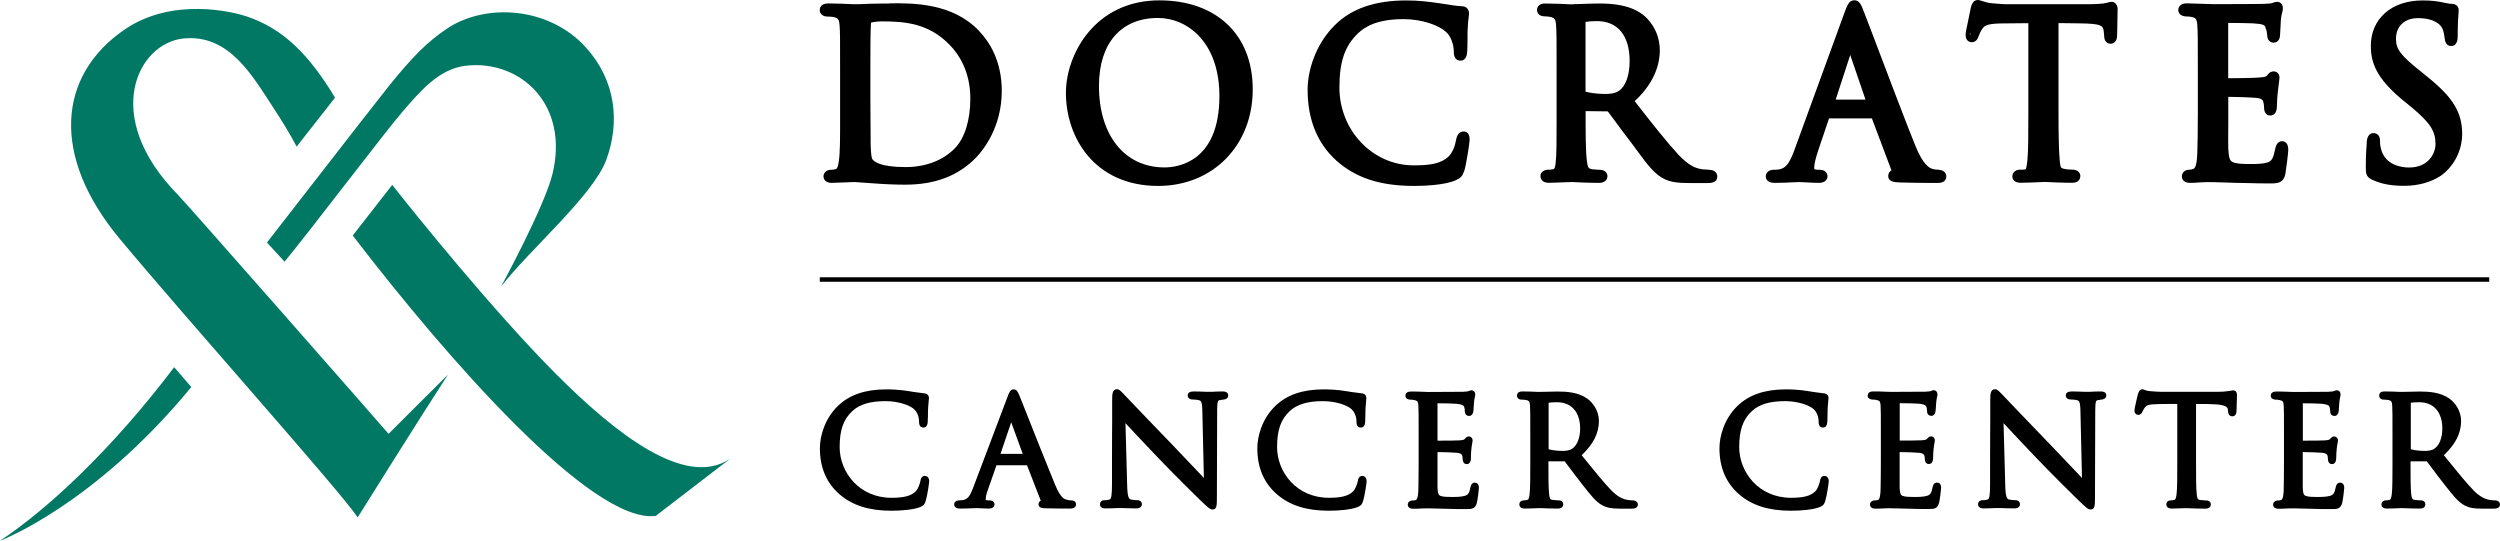 <svg viewBox="0 0 278.33 60.2" xmlns="http://www.w3.org/2000/svg"><path d="m91.27 30.87h185.86v.5h-185.86z"/><path d="m102.98 52.98c-.41 0-.48.39-.5.53-.05.28-.25.91-.53 1.19-.51.51-1.3.72-2.7.72-3.61 0-5.77-2.87-5.77-5.64 0-1.9.42-3.1 1.42-4.02.79-.74 1.98-1.1 3.66-1.1 1.47 0 2.67.44 3.17.86.35.29.59.85.59 1.4 0 .17 0 .68.48.68.45 0 .48-.5.49-.66 0-.11 0-.33.02-.59 0-.35 0-.78.03-1.09.02-.35.05-.55.06-.69 0-.11.02-.18.02-.25 0-.28-.17-.48-.45-.52l-.53-.07c-.41-.05-.8-.1-1.25-.18-1.02-.18-2.1-.2-2.51-.2-2.35 0-4.11.6-5.4 1.85-1.47 1.42-2 3.37-2 4.71 0 2.14.73 3.85 2.16 5.1 1.45 1.26 3.3 1.85 5.81 1.85 1.03 0 2.41-.1 3.18-.4.4-.17.5-.28.63-.69.18-.57.39-2.03.39-2.19 0-.4-.23-.59-.46-.59h-.01z"/><path d="m119.28 55.71c-.14 0-.37-.02-.57-.09-.19-.05-.63-.17-1.23-1.62-.74-1.78-2.31-5.73-3.24-8.09-.37-.92-.63-1.59-.7-1.76-.19-.47-.32-.8-.69-.8s-.5.34-.69.86l-3.84 10.15c-.3.8-.57 1.24-1.14 1.32-.12.01-.26.03-.37.03-.55 0-.58.36-.58.44 0 .18.09.47.66.47.54 0 1.14-.02 1.54-.04.18 0 .32-.01.38-.01.07 0 .22 0 .4.02.28.01.62.03.87.03.61 0 .64-.39.64-.47 0-.1-.04-.44-.56-.44h-.15c-.06 0-.27-.02-.27-.13 0-.25.08-.61.22-.98l.98-2.8h3.4l1.53 3.94c-.18.09-.25.26-.25.4 0 .41.44.44.84.45 1.17.03 2.41.03 2.66.03.61 0 .68-.33.68-.47 0-.04 0-.44-.53-.44zm-6.7-8.7 1.28 3.52h-2.47z"/><path d="m136.11 43.58c-.46 0-.87.02-1.15.04-.26.01-.31.01-.64 0-.36-.01-.89-.04-1.41-.04-.45 0-.68.15-.68.45 0 .08.03.45.58.45.09 0 .35 0 .65.07.23.06.38.1.4 1.23l.17 7.43c-.25-.26-.55-.58-.89-.94-.76-.81-1.69-1.79-2.57-2.7-2.62-2.71-5.12-5.33-5.39-5.62-.04-.04-.09-.09-.14-.14-.24-.25-.44-.48-.69-.48-.53 0-.53.64-.53 1.16v2.35c0 .6-.02 1.48-.02 4.6v2.42c0 1.24-.07 1.7-.27 1.75-.2.07-.47.08-.59.08-.31 0-.48.22-.48.44 0 .18.08.47.61.47s1.04-.02 1.35-.04c.25-.01.27-.01.51 0 .31.01.86.04 1.56.04.58 0 .64-.33.64-.47 0-.22-.16-.44-.48-.44-.15 0-.49-.02-.75-.08-.2-.06-.38-.22-.41-1.58l-.19-6.92c.87.93 2.33 2.5 3.8 4.03 1.73 1.8 4.22 4.26 4.42 4.44 1.01.98 1.19 1.14 1.47 1.14.49 0 .49-.41.49-1.5l.03-9.55c0-1.07.11-1.09.31-1.13h.09c.14-.04.23-.05.35-.06.45-.06.48-.36.48-.45 0-.21-.11-.45-.64-.45z"/><path d="m151.68 52.98c-.41 0-.48.39-.5.53-.05.28-.25.91-.53 1.19-.51.51-1.3.72-2.7.72-3.61 0-5.77-2.87-5.77-5.64 0-1.9.42-3.1 1.42-4.02.79-.74 1.98-1.1 3.66-1.1 1.47 0 2.67.44 3.17.86.35.29.59.85.59 1.4 0 .17 0 .68.48.68.45 0 .48-.5.49-.66 0-.11 0-.33.02-.59 0-.35 0-.78.03-1.09.02-.35.05-.55.06-.69 0-.11.02-.18.02-.25 0-.28-.17-.48-.45-.52l-.53-.07c-.41-.05-.8-.1-1.25-.18-1.02-.18-2.1-.2-2.51-.2-2.35 0-4.11.6-5.4 1.85-1.47 1.42-2 3.37-2 4.71 0 2.14.73 3.85 2.16 5.1 1.45 1.26 3.3 1.85 5.81 1.85 1.03 0 2.41-.1 3.18-.4.4-.17.5-.28.63-.69.18-.57.39-2.03.39-2.19 0-.4-.23-.59-.46-.59h-.01z"/><path d="m164.2 53.73c-.39 0-.46.39-.49.52-.13.69-.29.85-.62.95-.41.12-.93.13-1.43.13s-1.01-.01-1.28-.12c-.18-.07-.31-.17-.34-.89 0-.24 0-1.33 0-2.06v-1.93c.55 0 1.79.04 2.16.08.52.06.57.23.59.31.03.09.05.21.05.35 0 .56.35.6.46.6.15 0 .41-.07.46-.56 0-.08 0-.18 0-.29 0-.21.02-.48.05-.81.03-.32.07-.55.1-.69.02-.12.04-.21.04-.26 0-.32-.22-.47-.42-.47-.22 0-.34.15-.46.28-.07.09-.18.13-.61.16-.26.02-1.38.03-2.42.03v-4.16c.56 0 1.83.02 2.05.05.83.07.89.26.93.39.03.08.06.23.06.42 0 .41.26.55.48.55.1 0 .42-.04.48-.59.02-.3.04-.54.05-.74l.02-.24c.02-.26.06-.42.09-.54.02-.09.04-.17.04-.26 0-.38-.26-.49-.41-.49-.12 0-.21.04-.33.1-.04.02-.23.05-.65.07-.3.01-2.57.02-3.84.02-1.08-.05-1.54-.05-1.93-.05-.55 0-.61.33-.61.47 0 .37.39.42.52.44h.19c.08.02.2.03.27.04.36.07.43.17.46.62.03.51.03.97.03 3.51v2.88c0 1.45-.02 2.28-.03 2.92-.03 1.14-.22 1.19-.36 1.22-.07.02-.13.02-.2.03h-.15c-.43.08-.47.34-.47.45 0 .14.06.47.6.47.26 0 .51 0 .75-.02.63-.04 1.27-.02 1.94 0l1.2.03c.49.02 1.04.03 1.96.03.66 0 1.05 0 1.24-.68.09-.36.23-1.5.23-1.67 0-.51-.28-.59-.44-.59h-.02z"/><path d="m181.87 55.71c-.09 0-.31 0-.61-.04-.41-.06-1.06-.25-1.87-1.08-.85-.88-1.84-2.11-3-3.54l-.3-.37c1.31-1.24 1.92-2.46 1.92-3.81 0-1.17-.71-2.08-1.31-2.5-.99-.69-2.22-.78-3.29-.78-.33 0-.96.02-1.43.03-.27 0-.49.01-.56.01h-.22c-.37-.02-1.12-.05-1.7-.05s-.61.33-.61.47c0 .25.2.44.48.44.15 0 .4.02.51.04.36.07.43.17.46.62.03.51.03.97.03 3.51v2.88c0 1.52 0 2.84-.08 3.5-.06.42-.12.59-.23.61-.16.04-.33.06-.43.06-.31 0-.48.22-.48.44 0 .14.06.47.61.47.43 0 1.27-.04 1.59-.05h.19c.37.02 1.17.05 1.89.05.58 0 .61-.39.61-.47 0-.22-.16-.44-.48-.44-.14 0-.49-.03-.72-.06-.22-.03-.31-.09-.37-.6-.08-.67-.08-1.98-.08-3.51v-.18h1.81c.14.18.37.48.63.84.36.48.8 1.07 1.21 1.58l.21.27c.87 1.11 1.45 1.85 2.18 2.23.51.26.99.35 1.97.35h1.2c.2 0 .75 0 .75-.47 0-.24-.22-.44-.49-.44zm-9.47-10.87c.18-.03.53-.06.93-.06 1.62 0 2.59 1.09 2.59 2.93 0 1.03-.33 1.87-.88 2.24-.34.23-.78.25-1.08.25-.72 0-1.33-.11-1.55-.19v-5.16z"/><path d="m203.13 52.98c-.41 0-.48.39-.5.53-.05.28-.25.91-.53 1.19-.51.51-1.3.72-2.7.72-3.61 0-5.77-2.87-5.77-5.64 0-1.9.42-3.1 1.42-4.02.79-.74 1.98-1.1 3.66-1.1 1.47 0 2.67.44 3.17.86.35.29.59.85.59 1.4 0 .17 0 .68.48.68.45 0 .48-.5.49-.66 0-.11.01-.33.02-.59 0-.35.01-.78.03-1.09.02-.35.05-.55.06-.69.01-.11.02-.18.02-.25 0-.28-.17-.48-.45-.52l-.53-.07c-.41-.05-.8-.1-1.25-.18-1.02-.18-2.1-.2-2.51-.2-2.35 0-4.11.6-5.4 1.85-1.47 1.42-2 3.37-2 4.71 0 2.14.73 3.85 2.16 5.1 1.45 1.26 3.3 1.85 5.81 1.85 1.03 0 2.41-.1 3.18-.4.4-.17.5-.28.63-.69.18-.57.39-2.03.39-2.19 0-.4-.23-.59-.46-.59h-.01z"/><path d="m215.65 53.73c-.39 0-.46.39-.49.52-.13.69-.29.85-.62.95-.41.12-.93.13-1.43.13s-1.01-.01-1.28-.12c-.18-.07-.31-.17-.34-.89-.01-.24 0-1.33 0-2.06v-1.93c.55 0 1.79.04 2.16.08.52.06.57.23.59.31.03.09.05.21.05.34 0 .56.35.6.46.6.15 0 .41-.07.46-.56 0-.08.01-.18.01-.29 0-.21.02-.48.05-.81.03-.32.07-.55.1-.69.02-.12.04-.21.04-.26 0-.32-.22-.47-.42-.47-.22 0-.34.15-.46.28-.07.09-.18.13-.61.16-.26.02-1.38.03-2.42.03v-4.16c.56 0 1.83.02 2.05.05.83.07.89.26.93.39.03.08.06.23.06.42 0 .41.26.55.48.55.1 0 .42-.04.48-.59.02-.3.04-.54.05-.74l.02-.24c.02-.26.06-.42.09-.54.02-.09.04-.17.04-.26 0-.38-.26-.49-.41-.49-.12 0-.21.04-.33.1-.04.02-.23.05-.65.07-.3.01-2.57.02-3.84.02-1.08-.05-1.54-.05-1.93-.05-.55 0-.61.33-.61.47 0 .37.39.42.52.44h.19c.08.02.2.03.27.04.36.07.43.17.46.62.03.51.03.97.03 3.51v2.88c0 1.45-.02 2.28-.03 2.92-.03 1.14-.22 1.19-.36 1.22-.07.02-.13.02-.2.03h-.15c-.43.08-.47.34-.47.45 0 .14.06.47.6.47.26 0 .51 0 .75-.02.63-.04 1.27-.02 1.94 0l1.2.03c.49.02 1.04.03 1.96.03.66 0 1.05 0 1.24-.68.09-.36.23-1.5.23-1.67 0-.51-.28-.59-.44-.59z"/><path d="m233.87 43.58c-.46 0-.87.02-1.15.04-.26.01-.31.01-.64 0-.36-.01-.89-.04-1.41-.04-.45 0-.68.15-.68.45 0 .08.03.45.58.45.09 0 .35 0 .65.07.23.06.38.1.4 1.23l.17 7.43c-.25-.26-.55-.58-.89-.94-.76-.81-1.69-1.79-2.57-2.7-2.62-2.71-5.12-5.33-5.39-5.62-.04-.04-.09-.09-.14-.14-.24-.25-.44-.48-.69-.48-.53 0-.53.64-.53 1.16v2.35c0 .6-.02 1.48-.02 4.6v2.42c0 1.24-.07 1.7-.27 1.75-.2.07-.47.08-.59.08-.31 0-.48.22-.48.44 0 .18.08.47.61.47s1.04-.02 1.35-.04c.25-.01.27-.01.51 0 .31.01.86.04 1.56.04.58 0 .64-.33.64-.47 0-.22-.16-.44-.48-.44-.15 0-.49-.02-.75-.08-.2-.06-.38-.22-.41-1.58l-.19-6.92c.87.93 2.33 2.5 3.8 4.03 1.73 1.8 4.22 4.26 4.42 4.44 1.01.98 1.19 1.14 1.47 1.14.49 0 .49-.41.49-1.5l.03-9.55c0-1.07.11-1.09.31-1.13h.09c.14-.04.23-.05.35-.06.45-.06.48-.36.48-.45 0-.21-.11-.45-.64-.45z"/><path d="m248.61 43.46c-.07 0-.13.01-.22.03-.07.02-.17.04-.32.05-.28.05-.66.08-1.14.08h-6.34c-.18 0-.8-.03-1.31-.08-.24-.02-.37-.07-.48-.12-.09-.04-.18-.08-.29-.08-.31 0-.42.32-.5.57 0 .01-.38 1.55-.38 1.79 0 .32.21.49.42.49.15 0 .36-.07.48-.37.04-.1.09-.2.26-.45s.42-.36 1.45-.38c.43 0 .86-.01 1.29-.02h.87v6.57c0 1.52 0 2.84-.08 3.5-.06.42-.12.59-.23.61-.16.04-.33.06-.43.06-.31 0-.48.22-.48.44 0 .14.06.47.61.47.36 0 1.01-.03 1.39-.04h.46c.37.02 1.17.05 1.89.05.58 0 .61-.39.61-.47 0-.22-.16-.44-.48-.44-.14 0-.49-.03-.72-.06-.22-.03-.31-.09-.37-.6-.08-.67-.08-1.98-.08-3.51v-6.57h.69c.37 0 .73 0 1.1.02 1.69.03 1.73.44 1.75.56 0 .05 0 .1.02.2.01.15.04.59.48.59.22 0 .46-.17.46-.55 0-.07 0-.26.02-.51.01-.42.04-.98.04-1.29 0-.48-.3-.54-.42-.54z"/><path d="m260.53 53.73c-.39 0-.46.39-.49.52-.13.69-.29.85-.62.95-.41.12-.93.13-1.43.13s-1.01-.01-1.28-.12c-.18-.07-.31-.17-.34-.89-.01-.24 0-1.33 0-2.06v-1.93c.55 0 1.79.04 2.16.08.52.06.57.23.59.31.03.09.05.21.05.35 0 .56.35.6.46.6.15 0 .41-.07.46-.56 0-.08.01-.18.01-.29 0-.21.02-.48.05-.81.03-.32.07-.55.1-.69.02-.12.04-.21.04-.26 0-.32-.22-.47-.42-.47-.22 0-.34.15-.46.28-.07.09-.18.13-.61.16-.26.02-1.38.03-2.42.03v-4.16c.56 0 1.83.02 2.05.05.83.07.89.26.93.39.03.08.06.23.06.42 0 .41.26.55.48.55.1 0 .42-.04.48-.59.02-.3.04-.54.05-.74l.02-.24c.02-.26.06-.42.09-.54.02-.09.04-.17.04-.26 0-.38-.26-.49-.41-.49-.12 0-.21.04-.33.1-.04.02-.23.05-.65.07-.3.01-2.57.02-3.84.02-1.08-.05-1.54-.05-1.93-.05-.55 0-.61.33-.61.47 0 .37.39.42.52.44h.19c.08.02.2.03.27.04.36.07.43.17.46.62.03.51.03.97.03 3.51v2.88c0 1.45-.02 2.28-.03 2.92-.03 1.14-.22 1.19-.36 1.22-.07.02-.13.02-.2.03h-.15c-.43.08-.47.34-.47.45 0 .14.06.47.6.47.26 0 .51 0 .75-.02.63-.04 1.27-.02 1.94 0l1.2.03c.49.02 1.04.03 1.96.03.66 0 1.05 0 1.24-.68.09-.36.23-1.5.23-1.67 0-.51-.28-.59-.44-.59h-.02z"/><path d="m277.86 55.71c-.09 0-.31 0-.61-.04-.41-.06-1.06-.25-1.87-1.08-.85-.88-1.84-2.11-3-3.54l-.3-.37c1.31-1.24 1.92-2.46 1.92-3.81 0-1.17-.71-2.08-1.31-2.5-.99-.69-2.22-.78-3.29-.78-.33 0-.96.02-1.43.03-.27 0-.49.01-.56.01h-.22c-.37-.02-1.12-.05-1.7-.05s-.61.33-.61.47c0 .25.2.44.48.44.15 0 .4.02.51.04.36.07.43.17.46.62.03.51.03.97.03 3.51v2.88c0 1.52 0 2.84-.08 3.5-.06.42-.12.59-.23.61-.17.04-.33.06-.44.06-.31 0-.48.22-.48.44 0 .14.06.47.61.47.43 0 1.27-.04 1.59-.05h.19c.37.02 1.17.05 1.89.05.58 0 .61-.39.61-.47 0-.22-.16-.44-.48-.44-.14 0-.49-.03-.72-.06-.22-.03-.31-.09-.37-.6-.08-.67-.08-1.98-.08-3.51v-.18h1.81c.14.18.37.48.63.84.36.48.8 1.07 1.21 1.58l.21.27c.87 1.11 1.45 1.85 2.18 2.23.51.26.99.35 1.97.35h1.2c.2 0 .75 0 .75-.47 0-.24-.22-.44-.49-.44h.02zm-9.47-10.87c.18-.03.53-.06.93-.06 1.62 0 2.59 1.09 2.59 2.93 0 1.03-.33 1.87-.88 2.24-.34.23-.78.25-1.08.25-.72 0-1.33-.11-1.55-.19v-5.16h-.01z"/><path d="m.01 60.2s10.42-3.9 21.29-17.11l-1.91-2.21c-6.84 9.04-13.97 15.74-19.39 19.32m33.02-43.87s4.25-5.42 4.28-5.46c-2.95-4.88-5.82-7.71-9.89-9.06-1.51-.5-8.24-2.17-13.57 1.5-7.39 5.08-8.22 14.03-.5 23.29 7.6 9.13 24.53 28.06 26.48 31 0 0 7.07-11.31 10.05-15.89 0 0-6.51 6.47-6.61 6.59-.37-.45-22.47-25.62-23.44-26.6-8.64-8.79-4.48-16.94.65-17.42 5.04-.47 7.58 4.07 10.05 7.85 1.89 2.89 2.48 4.18 2.5 4.19m34.48 1.47c1.55-4.22 1.05-8.83-2.27-12.51-4.09-4.52-11.15-5-15.5-2.07-2.16 1.46-3.81 3.1-6.47 6.41-2.31 2.89-13.53 17.4-13.54 17.38l1.96 2.13c2.39-2.85 11.36-14.67 13.17-16.74 1.86-2.12 3.97-4.75 7.07-5.08 5.97-.65 11.48 4.26 9.59 12.05-.89 3.66-5.73 12.55-5.73 12.55 3.12-4.05 10.26-10.15 11.72-14.12m13.74 33.31c-4.96 3.29-12.75-2.85-19.36-9.48-6.95-6.97-15.9-18.09-17.93-20.68-.12-.15-.22-.27-.28-.36l-4.4 5.64c.09.12.18.23.27.35 10.05 13.08 26.29 31.76 33.46 30.87l8.24-6.33z" fill="#007863"/><path d="m99.03.39h-.54c-1.18 0-2.3.05-2.88.08-.19 0-.32 0-.37 0h-.25c-.56-.03-1.86-.09-2.78-.09s-.95.63-.95.76c0 .39.36.7.81.7.2 0 .6.03.71.05.53.11.64.27.69.91.06.75.06 1.45.06 5.35v5.27c0 1.92 0 3.58-.14 4.5-.11.86-.3.9-.35.91-.19.05-.34.07-.52.07-.54 0-.84.38-.84.73 0 .12.04.73.92.73.21 0 .47-.01.75-.03.3-.01.61-.03.92-.03.52-.03.88-.03.92-.03s.13.01.28.02c.36.03 1.01.08 1.72.12 1.11.09 2.51.15 3.58.15 3.36 0 5.95-1 7.93-3.05.85-.9 2.83-3.43 2.83-7.4 0-3.34-1.39-5.48-2.55-6.69-2.95-3.1-7.33-3.08-9.96-3.05h.01zm-2.13 7.29c0-1.8 0-4.26.07-5.16.14-.06.79-.14 1.19-.14 2.56 0 5.25.2 7.59 2.64.85.86 2.28 2.78 2.28 5.96 0 2.37-.62 4.38-1.69 5.49-1.32 1.38-3.27 2.13-5.5 2.13-2.86 0-3.54-.61-3.73-.9-.06-.11-.15-.48-.18-1.66v-.82c0-.99-.03-2.69-.03-4.57z"/><path d="m129.08.04c-7.18 0-10.41 6.02-10.41 10.3 0 4.99 3.21 10.36 10.27 10.36 6.1 0 10.53-4.52 10.53-10.74s-4.17-9.92-10.39-9.92zm-.17 1.96c3.3 0 6.85 2.72 6.85 8.69 0 7.38-4.68 7.95-6.11 7.95-4.43 0-7.3-3.56-7.3-9.07 0-4.74 2.45-7.57 6.57-7.57z"/><path d="m162.95 14.64c-.3 0-.69.15-.83.88-.14.81-.4 1.41-.79 1.84-.86.88-2.15 1.05-3.95 1.05-4.55 0-8.26-3.88-8.26-8.66 0-2.9.61-4.66 2.09-6.06.72-.67 2.02-1.56 5.06-1.56 2.06 0 3.9.69 4.68 1.39.56.45.9 1.44.9 2.15 0 .27 0 1.08.75 1.08.68 0 .73-.76.75-1.04.02-.19.02-.73.03-1.31 0-.5 0-1.03.03-1.4.03-.54.07-.85.1-1.07.02-.18.04-.29.04-.41 0-.6-.42-.82-.75-.82-.66-.03-1.55-.18-2.43-.32-1.4-.21-2.48-.33-3.81-.33-3.5 0-6.11.91-7.97 2.77-2.22 2.22-3.01 5.16-3.01 7.17 0 3.32 1.08 5.97 3.2 7.89 2.14 1.92 4.89 2.82 8.63 2.82.98 0 3.39-.06 4.68-.64.53-.24.72-.44.94-1.06.21-.67.59-3.12.59-3.42 0-.77-.36-.94-.67-.94z"/><path d="m190.35 18.9c-.09 0-.62-.03-.8-.05-.71-.11-1.44-.31-2.69-1.63-1.35-1.46-2.91-3.45-4.87-5.96 2.43-2.23 2.8-4.46 2.8-5.63 0-2.36-1.45-3.67-1.91-4.02-1.47-1.08-3.32-1.22-4.94-1.22-.51 0-1.48.04-2.19.06-.39 0-.69.03-.77.03h-.16c-.48-.03-1.84-.09-2.84-.09-.6 0-.86.37-.86.73 0 .26.18.7.84.7.2 0 .44.03.57.05.55.11.66.26.71.93.06.78.06 1.48.06 5.35v5.36c0 1.86 0 3.79-.11 4.67-.07.62-.18.64-.34.67-.16.04-.31.04-.49.04-.42 0-.86.26-.86.7 0 .18.07.76.92.76.44 0 1.03-.03 1.55-.05.38-.02.72-.03.91-.03h.24c.53.03 1.76.09 2.92.09.68 0 .92-.41.92-.76s-.28-.7-.89-.7c-.21 0-.5-.03-.75-.05-.5-.06-.56-.21-.65-.96-.14-1.03-.14-3.2-.14-5.49v-.03l2.47.03c.19.24.46.62.79 1.06.54.74 1.23 1.67 1.89 2.52l.56.76c1.16 1.58 2 2.72 3.16 3.24.7.3 1.38.4 2.78.4h1.98c.69 0 1.03-.25 1.03-.73 0-.35-.26-.73-.84-.73zm-13.83-16.46c.28-.05.72-.09 1.28-.09 2.31 0 3.63 1.62 3.63 4.45 0 1.58-.44 2.81-1.19 3.31-.46.32-1.04.35-1.59.35-.89 0-1.75-.14-2.13-.26v-7.75z"/><path d="m215.86 18.89c-.17 0-.49 0-.78-.11-.24-.09-.96-.36-1.84-2.56-.98-2.41-3-7.73-4.33-11.25-.72-1.9-1.26-3.33-1.4-3.66-.27-.72-.48-1.28-1.06-1.28s-.78.51-1.09 1.35l-5.65 15.5c-.5 1.28-.89 1.91-1.77 2-.14.02-.36.02-.48.02-.59 0-.87.38-.87.73 0 .22.1.73.98.73.81 0 1.64-.04 2.18-.07.25-.01.44-.02.53-.02.12 0 .41.02.75.03.5.03 1.11.06 1.48.06.66 0 .95-.37.95-.73s-.27-.73-.87-.73h-.2c-.41 0-.41-.08-.41-.24 0-.38.17-1.09.45-1.92l1.2-3.56h4.77l2.16 5.73s.01.03.02.05c-.22.14-.36.37-.36.62 0 .66.69.7 1.21.73 1.9.06 4.03.06 4.31.06.86 0 .95-.51.95-.73 0-.36-.27-.73-.87-.73zm-9.87-12.77 1.7 4.97h-3.32z"/><path d="m235.08.21c-.13 0-.22.02-.41.07l-.24.06c-.35.08-1.15.13-1.92.13h-9.26s-.78-.03-1.76-.14c-.23-.03-.5-.12-.72-.19-.24-.08-.42-.14-.59-.14-.56 0-.71.64-.77.89l-.06.29c-.5 2.33-.54 2.63-.51 2.73 0 .62.42.79.67.79.51 0 .68-.41.77-.65.06-.16.16-.44.35-.74.26-.4.43-.67 2.17-.7.93-.02 2.11-.03 3.02-.03v9.98c0 2.21 0 4.3-.11 5.33-.11.95-.17.96-.28.98-.2.03-.35.02-.55.02-.54 0-.84.38-.84.73 0 .22.09.73.95.73.53 0 1.55-.05 2.13-.07.2 0 .35-.02.38-.02h.26c.56.03 1.83.09 2.96.09.85 0 .89-.63.89-.76 0-.35-.3-.7-.87-.7-.24 0-.71-.03-.97-.1-.33-.08-.37-.11-.45-.84-.12-1.19-.14-3.65-.14-5.39v-9.98h.66c.48 0 1 .02 1.57.02 2.72.03 2.74.26 2.82 1.03.02.26.03.28.03.36 0 .84.6.88.72.88.36 0 .72-.3.72-.88 0-.08 0-.36.02-.73.02-.71.04-1.73.04-2.27 0-.45-.3-.79-.69-.79zm-15.74 3.51.05.02v.09l-.12-.03s.05-.06.08-.08z"/><path d="m254.08 15.72c-.28 0-.64.15-.77.83-.23 1.11-.39 1.39-.91 1.55-.56.16-1.32.16-1.81.16h-.18c-.65 0-1.45-.02-1.85-.22-.28-.13-.42-.38-.48-1.46-.02-.34-.01-1.78 0-2.83v-2.97c.79 0 2.5.06 3.02.11.76.06.82.26.89.48.05.19.07.44.07.58 0 .84.53.91.7.91.19 0 .64-.08.72-.81 0-.13.02-.29.02-.47.01-.34.03-.78.09-1.32.05-.49.1-.87.14-1.14.03-.23.05-.4.05-.47 0-.48-.33-.7-.64-.7-.45 0-.67.35-.74.46-.09.13-.36.19-.92.22-.46.05-2.52.08-3.41.08v-6.16c.79 0 2.53.03 2.8.05 1.24.08 1.28.21 1.38.56.09.22.14.47.16.74 0 .67.45.85.72.85.12 0 .72-.05.72-.94l.08-1.52c.03-.42.1-.72.16-.94.04-.17.07-.29.07-.42 0-.48-.32-.73-.64-.73-.18 0-.29.04-.38.08l-.12.04c-.16.06-.45.09-.94.11-.44.02-3.79.03-5.7.03-.87-.02-1.48-.04-1.96-.06-.4-.02-.7-.03-.96-.03-.88 0-.95.58-.95.76 0 .4.38.7.89.7.2 0 .44.02.57.05.48.1.61.21.66.94.06.78.06 1.47.06 5.32v4.42c0 2.23-.03 3.43-.06 4.43-.05 1.73-.35 1.8-.53 1.84-.14.04-.29.07-.41.07-.44 0-.78.32-.78.73 0 .12.04.73.92.73.36 0 .68-.02.99-.05.99-.07 2.21-.02 3.35.02l.86.03c.41 0 .79.01 1.23.02.61.02 1.33.04 2.42.04.83 0 1.55 0 1.76-1.08.08-.45.32-2.37.32-2.65 0-.84-.44-.97-.69-.97z"/><path d="m270.23 8.54-.66-.54c-2.42-1.91-2.82-2.59-2.82-3.68 0-1.4.96-2.3 2.44-2.3 1.9 0 2.52.77 2.7 1.1.2.4.25.92.29 1.22.07.52.31.78.72.78.72 0 .72-.86.72-1.14 0-1.33.07-2.24.1-2.62 0-.12.01-.2.01-.23 0-.32-.2-.7-.78-.7-.15 0-.33-.02-.84-.13-.73-.17-1.47-.25-2.41-.25-3.44 0-5.75 2.03-5.75 5.06 0 1.84.59 3.56 3.47 5.97l1.12.91c2.02 1.7 2.61 2.61 2.61 4.04 0 1.05-.78 2.62-2.95 2.62-.64 0-2.76-.16-3.16-2.25-.07-.29-.07-.6-.07-.76 0-.61-.39-.82-.72-.82-.24 0-.66.11-.75.9v.14c-.04.46-.11 1.43-.11 2.66 0 .74 0 1.15.66 1.47 1.03.49 2.14.7 3.58.7 1.59 0 3.01-.39 4.12-1.13 1.74-1.25 2.37-3.2 2.37-4.61 0-2.43-1.02-4.11-3.89-6.41z"/></svg>